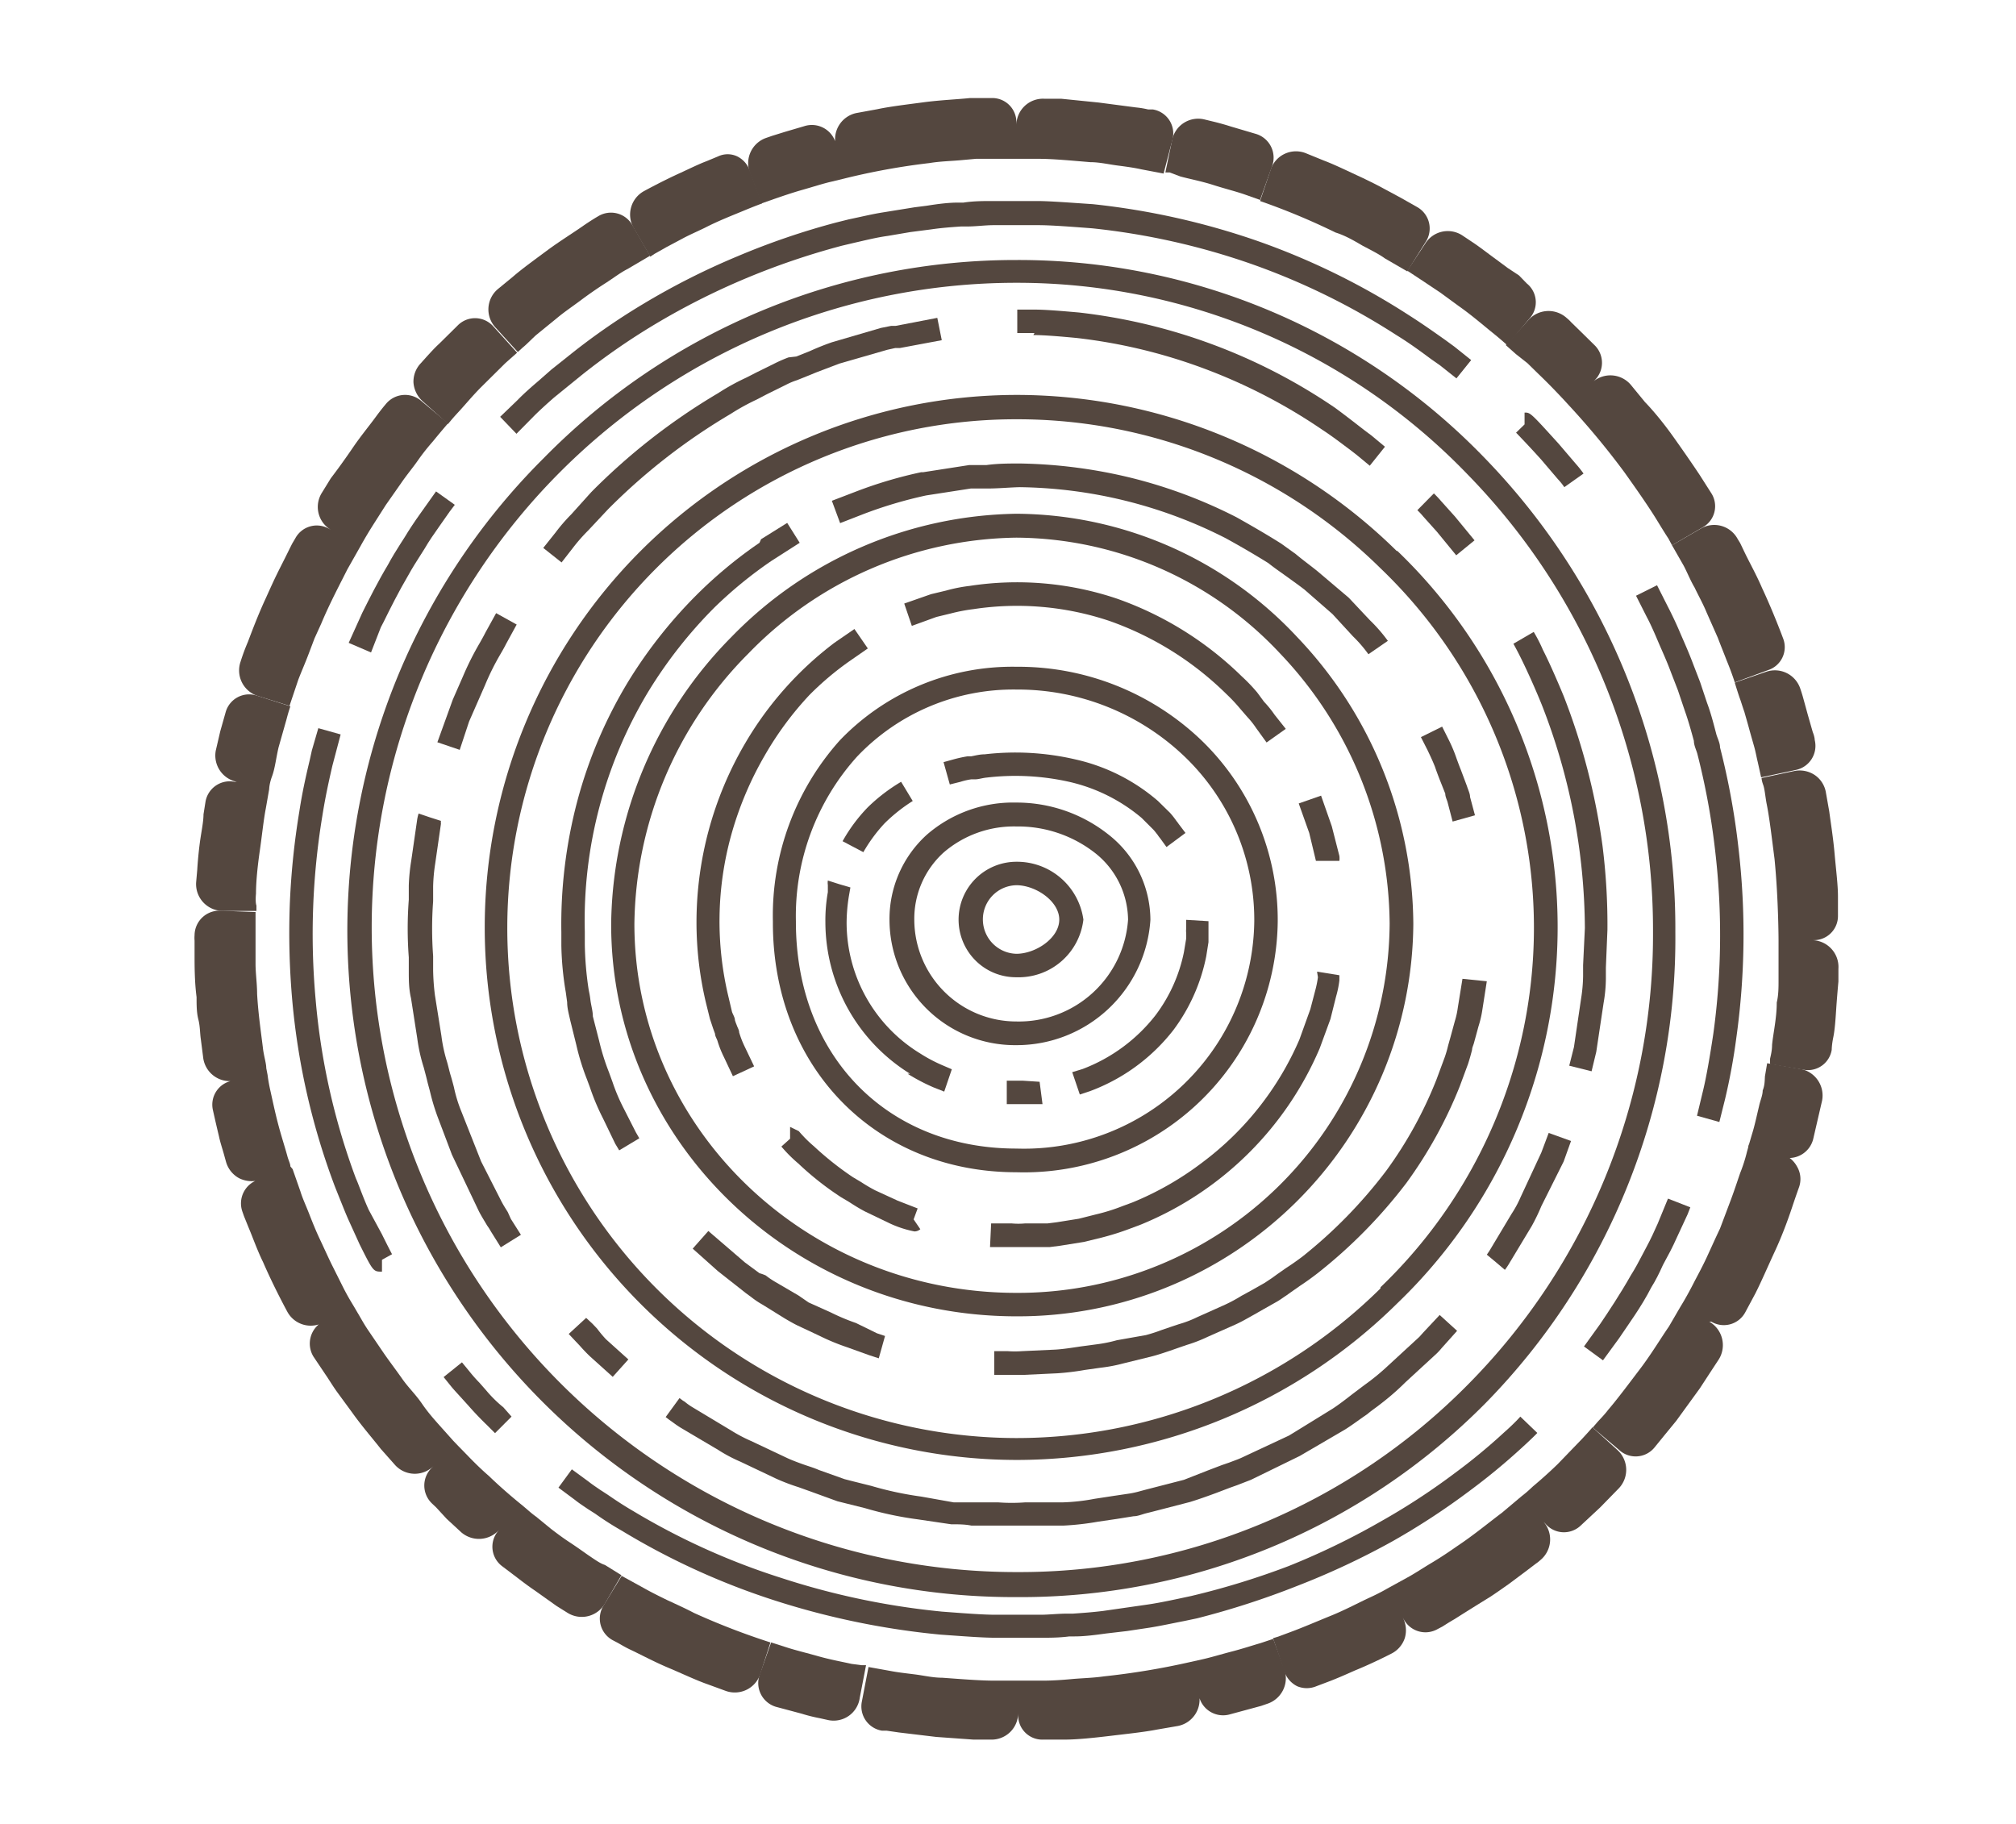 <svg id="RZ" xmlns="http://www.w3.org/2000/svg" viewBox="0 0 90.25 81.65"><defs><style>.cls-1{fill:#54473f;}</style></defs><title>Erfolg</title><path class="cls-1" d="M21.55,17.32l1.08-1.07.52-.46-1.06-1.17a1.09,1.09,0,0,0-1.58-.07l-.85.84c-.22.2-.42.43-.57.59l-.25.28a1.19,1.19,0,0,0-.33.87,1.25,1.25,0,0,0,.43.85l1.12,1s.17-.22.45-.52S21.16,17.71,21.55,17.32Z"/><path class="cls-1" d="M24,15l.91-.74c.33-.28.72-.54,1.08-.81s.75-.54,1.11-.77.68-.48,1-.64l1-.59-.79-1.37a1.1,1.1,0,0,0-1.53-.4s-.3.17-.73.47-1,.65-1.58,1.08-1.12.82-1.51,1.16l-.67.55a1.19,1.19,0,0,0-.11,1.72l1,1.1.23-.21C23.54,15.45,23.74,15.24,24,15Z"/><path class="cls-1" d="M29.84,11.06l.79-.42c.29-.15.61-.29.92-.44.62-.32,1.27-.57,1.75-.77s.81-.32.81-.32l-.55-1.48A1.11,1.11,0,0,0,33,7a1,1,0,0,0-.85,0l-.53.22c-.32.12-.73.32-1.14.51-.84.38-1.64.82-1.64.82a1.2,1.2,0,0,0-.47,1.66l.74,1.28.2-.13Z"/><path class="cls-1" d="M35.92,8.5c.46-.13.92-.28,1.27-.36L37.77,8a30.51,30.51,0,0,1,3.84-.7c.48-.08,1-.09,1.42-.13l.66-.06.59,0,1.22,0,1,0c.63,0,1.47.08,2.31.15.41,0,.83.1,1.22.15s.75.1,1.06.17l1,.19L52.5,6.2a1.09,1.09,0,0,0-.89-1.3l-.21,0a4,4,0,0,0-.54-.09l-1.68-.22L47.5,4.42c-.46,0-.76,0-.76,0a1.19,1.19,0,0,0-1.24,1.2V5.48a1.08,1.08,0,0,0-1.13-1.09h-.26l-.69,0c-.57.06-1.33.09-2.08.19s-1.51.19-2.07.31l-.93.17a1.2,1.2,0,0,0-.92,1.47l0-.1A1.11,1.11,0,0,0,36,5.65l-.85.25-.58.18-.26.09a1.2,1.2,0,0,0-.74,1.56l.51,1.38.57-.2C35,8.79,35.46,8.63,35.92,8.5Z"/><path class="cls-1" d="M11.46,40c0-.52.07-1.22.17-1.91s.17-1.39.27-1.9l.15-.86s0-.23.13-.58.18-.82.29-1.29l.36-1.27c.09-.35.17-.57.17-.57l-1.51-.48a1.09,1.09,0,0,0-1.39.75l-.24.85-.2.86A1.2,1.2,0,0,0,10.6,35l-.1,0a1.1,1.1,0,0,0-1.3.89l-.09.57c0,.34-.1.79-.16,1.24s-.1.9-.12,1.24l-.05.57A1.2,1.2,0,0,0,10,40.78l1.48,0v-.24C11.44,40.43,11.44,40.22,11.46,40Z"/><path class="cls-1" d="M13.83,29.24l.25-.66.3-.66c.38-.91.84-1.77,1.17-2.43l.6-1.06s.2-.37.54-.91l.58-.91.7-1c.24-.35.51-.67.74-1s.46-.61.67-.85c.4-.49.68-.81.68-.81l-1.2-1a1.11,1.11,0,0,0-1.58.13s-.2.23-.47.6-.66.84-1,1.34-.7,1-1,1.39l-.4.65a1.19,1.19,0,0,0,.42,1.67l-.09-.05a1.09,1.09,0,0,0-1.52.42l-.13.22c-.08.15-.18.36-.31.62s-.28.55-.43.86-.31.67-.46,1c-.32.69-.59,1.4-.79,1.93a9.45,9.45,0,0,0-.33.89,1.2,1.2,0,0,0,.78,1.54l1.41.44.39-1.16C13.49,30.07,13.67,29.67,13.83,29.24Z"/><path class="cls-1" d="M38.12,74.49c-.4-.09-.95-.19-1.48-.34s-1.07-.28-1.46-.41l-.66-.21L34,75a1.11,1.11,0,0,0,.73,1.41l1.16.31a7.16,7.16,0,0,0,.8.2l.36.08a1.18,1.18,0,0,0,1.44-1l.28-1.45-.19,0Z"/><path class="cls-1" d="M29.88,71.64c-.39-.19-.75-.37-1.05-.54l-1-.55L27,71.91a1.1,1.1,0,0,0,.43,1.52l.21.11c.13.07.32.19.55.3.47.22,1.08.55,1.72.82s1.27.57,1.76.74l.82.3a1.2,1.2,0,0,0,1.55-.77l.45-1.4a32,32,0,0,1-3.42-1.32C30.67,72,30.27,71.82,29.88,71.64Z"/><path class="cls-1" d="M26.33,69.62c-.27-.19-.55-.39-.84-.58s-.57-.4-.83-.6L24,67.9c-.21-.15-.37-.3-.49-.4l-.18-.15h0s-.75-.6-1.44-1.27c-.36-.31-.7-.65-.95-.91l-.42-.43-.23-.24-.59-.66c-.24-.27-.53-.59-.81-1s-.61-.72-.89-1.12-.58-.79-.84-1.17l-.68-1c-.21-.31-.35-.58-.46-.76l-.17-.29-.15-.25c-.09-.15-.22-.38-.36-.66l-.5-1c-.17-.35-.34-.73-.52-1.11s-.34-.78-.48-1.14-.3-.7-.39-1l-.35-1L13,52.22c0-.12-.09-.28-.14-.48-.11-.4-.28-.92-.42-1.46s-.25-1.07-.34-1.47-.12-.68-.12-.68l-.06-.31c0-.2-.09-.48-.14-.82-.08-.68-.22-1.59-.27-2.51,0-.45-.07-.91-.07-1.34s0-.83,0-1.18c0-.68,0-1.14,0-1.14l-1.58-.06a1.11,1.11,0,0,0-1.15,1.1,1.44,1.44,0,0,0,0,.24c0,.15,0,.36,0,.62,0,.52,0,1.22.09,1.91,0,.35,0,.69.08,1s.07.62.11.88l.11.86a1.2,1.2,0,0,0,1.41,1l-.1,0a1.09,1.09,0,0,0-.88,1.31s.13.59.27,1.17c.06.29.16.58.22.8l.1.36a1.21,1.21,0,0,0,.59.73,1.27,1.27,0,0,0,.94.07l-.1,0a1.11,1.11,0,0,0-.7,1.42l.07.2.21.52c.18.42.38,1,.65,1.55.49,1.13,1.08,2.21,1.08,2.21a1.19,1.19,0,0,0,1.66.46l-.09,0a1.12,1.12,0,0,0-.4,1.55l.53.79c.16.23.33.52.54.81l.66.9c.44.62.94,1.19,1.29,1.64l.63.71a1.19,1.19,0,0,0,1.72.06l-.07.07a1.11,1.11,0,0,0,0,1.59l.2.19L20,68l.65.6a1.21,1.21,0,0,0,1.72-.14l-.06.07a1.09,1.09,0,0,0,.16,1.58l.45.34c.28.21.63.49,1,.74l1,.71.48.3a1.2,1.2,0,0,0,1.68-.41l.74-1.27-.74-.46C26.87,70,26.6,69.8,26.33,69.62Z"/><path class="cls-1" d="M69.74,65.54c-.39.38-.81.75-1.11,1-.15.14-.28.26-.37.33l-.15.12-.88.74c-.55.41-1.26,1-2,1.49-.37.26-.76.52-1.13.74s-.7.44-1,.61l-1,.55s-.3.18-.78.4-1.09.55-1.73.81-1.29.54-1.78.72l-.59.22-.23.07.51,1.5a1.15,1.15,0,0,0,.57.65,1.11,1.11,0,0,0,.86,0l.53-.2c.32-.12.74-.3,1.16-.49.84-.34,1.65-.76,1.65-.76a1.2,1.2,0,0,0,.62-.71,1.22,1.22,0,0,0-.1-.93l.05.09a1.1,1.1,0,0,0,1.52.44l.21-.11c.13-.08.31-.2.54-.33.44-.28,1-.63,1.6-1,.29-.19.57-.39.84-.58l.71-.53.5-.38a1.5,1.5,0,0,0,.19-.15,1.2,1.2,0,0,0,.15-1.72l.07.07a1.09,1.09,0,0,0,1.58.11l.88-.82.84-.86a1.2,1.2,0,0,0-.08-1.73l-1.1-1s-.18.21-.46.51Z"/><path class="cls-1" d="M55.13,73.94c-.46.12-.92.26-1.28.34l-.58.13a33.39,33.39,0,0,1-3.86.64c-.48.07-1,.08-1.43.12s-.89.07-1.26.07l-1.22,0-1,0c-.64,0-1.48-.07-2.32-.13-.42,0-.83-.1-1.23-.15s-.76-.09-1.07-.15l-1-.18-.3,1.56a1.1,1.1,0,0,0,.9,1.29l.21,0,.55.08,1.67.2,1.67.12.77,0a1.19,1.19,0,0,0,1.23-1.2v.11a1.08,1.08,0,0,0,1.13,1.09h.26c.16,0,.4,0,.69,0,.56,0,1.32-.08,2.07-.17s1.51-.17,2.07-.28l.93-.16a1.2,1.2,0,0,0,.94-1.45l0,.1a1.11,1.11,0,0,0,1.35.84l.85-.23.59-.16.26-.09a1.21,1.21,0,0,0,.78-1.54L57,73.37l-.57.19C56.05,73.67,55.6,73.82,55.13,73.94Z"/><path class="cls-1" d="M75.86,26.3c.17.36.38.73.54,1.12l.5,1.13c.14.37.28.71.39,1,.24.58.37,1,.37,1L79.15,30a1.08,1.08,0,0,0,.67-1.43s-.42-1.14-.94-2.25c-.24-.56-.54-1.1-.74-1.51l-.24-.5-.11-.18a1.19,1.19,0,0,0-1.66-.46l-1.28.74.52.91C75.53,25.62,75.68,26,75.86,26.3Z"/><path class="cls-1" d="M78.09,31.87c.07.25.15.52.22.78s.15.53.22.78.11.49.16.69l.15.68,1.55-.33a1.1,1.1,0,0,0,.85-1.34s0-.14-.09-.36L80.93,32l-.22-.8c-.06-.21-.11-.35-.11-.35a1.2,1.2,0,0,0-1.55-.77l-1.39.48s.08.27.21.66C77.94,31.4,78,31.62,78.09,31.87Z"/><path class="cls-1" d="M81.08,42.09h.1A1.08,1.08,0,0,0,82.28,41s0-.35,0-.87-.09-1.21-.15-1.9-.17-1.38-.24-1.9l-.15-.85a1.18,1.18,0,0,0-.51-.79,1.22,1.22,0,0,0-.92-.17l-1.45.31s0,.11.07.3.09.48.15.82c.14.68.24,1.59.36,2.5.18,1.83.18,3.67.18,3.67s0,.35,0,.87c0,.26,0,.56,0,.89s0,.67-.08,1c0,.7-.16,1.38-.21,1.9,0,.26-.06.48-.09.62l0,.24,1.56.26A1.08,1.08,0,0,0,82,47s0-.22.07-.56.1-.79.13-1.25.07-.91.1-1.25v-.57A1.2,1.2,0,0,0,81.08,42.09Z"/><path class="cls-1" d="M78.91,48.82c0,.22-.11.45-.16.69-.11.46-.21.93-.32,1.27l-.17.58,1.52.44A1.12,1.12,0,0,0,81.17,51l.4-1.73a1.21,1.21,0,0,0-1-1.42l-1.46-.25-.1.59C79,48.4,79,48.6,78.91,48.82Z"/><path class="cls-1" d="M77.9,52.52c-.12.35-.25.75-.41,1.18L77,55c-.21.44-.41.89-.6,1.3s-.4.79-.57,1.12c-.33.65-.59,1.06-.59,1.06l-.53.91c-.36.52-.79,1.24-1.3,1.91s-1,1.33-1.42,1.82c-.19.25-.38.43-.5.57l-.19.22,1.18,1a1.09,1.09,0,0,0,1.58-.1l.48-.59.5-.61.53-.73.53-.73.43-.66.42-.64a1.21,1.21,0,0,0-.43-1.68l.09,0a1.09,1.09,0,0,0,1.52-.42l.45-.84c.26-.51.56-1.21.88-1.9s.58-1.4.76-1.94.31-.9.31-.9a1.1,1.1,0,0,0-.08-.94,1.21,1.21,0,0,0-.73-.59l-1.42-.41-.09.32A7,7,0,0,1,77.9,52.52Z"/><path class="cls-1" d="M52.84,7.9c.4.11.94.21,1.47.38s1.06.3,1.45.44l.65.23.53-1.49A1.11,1.11,0,0,0,56.24,6l-1.15-.34c-.28-.09-.58-.17-.79-.22l-.37-.09a1.19,1.19,0,0,0-1.46.93l-.3,1.44.19,0Z"/><path class="cls-1" d="M61,11c.38.2.74.38,1,.57l1,.58.83-1.33a1.1,1.1,0,0,0-.37-1.54l-.21-.12-.55-.31-.78-.42c-.29-.16-.6-.31-.91-.46-.63-.29-1.26-.6-1.74-.78l-.81-.33a1.19,1.19,0,0,0-1.57.72L56.41,9a30.68,30.68,0,0,1,3.38,1.41C60.21,10.54,60.61,10.77,61,11Z"/><path class="cls-1" d="M63.73,12.6l.75.5.82.6c.57.4,1.1.86,1.51,1.19s.66.56.66.56l1-1.19a1.08,1.08,0,0,0-.12-1.57L68,12.33,67.5,12l-.54-.4c-.37-.27-.73-.55-1-.73l-.48-.32a1.19,1.19,0,0,0-1.68.36L63,12.12l.2.13Z"/><path class="cls-1" d="M68.38,16.26l.5.49c.7.67,1.34,1.38,1.34,1.38a35.36,35.36,0,0,1,2.49,3c.57.8,1.13,1.6,1.51,2.23.19.31.35.57.47.75l.16.3,1.37-.8a1.08,1.08,0,0,0,.39-1.53l-.51-.8c-.31-.47-.74-1.09-1.18-1.71S74,18.37,73.64,18L73,17.22a1.2,1.2,0,0,0-1.73-.09l.08-.07a1.1,1.1,0,0,0,.06-1.58l-.63-.62-.44-.43a1.82,1.82,0,0,0-.2-.19,1.21,1.21,0,0,0-1.73.1l-1,1.11.45.4Z"/><path class="cls-1" d="M23.91,18.62c.25-.25.57-.54.89-.82l1.23-1a29.84,29.84,0,0,1,3.27-2.27,32.09,32.09,0,0,1,4.07-2.06A33.05,33.05,0,0,1,37.69,11l.55-.13c.53-.12,1-.24,1.51-.31l1-.17.93-.12c.47-.07.91-.1,1.33-.13l.25,0c.44,0,.84-.06,1.22-.06l1.07,0,.93,0c.58,0,1.47.07,2.4.14A31.47,31.47,0,0,1,56,11.81,30.82,30.82,0,0,1,62.51,15c.62.38,1.14.77,1.56,1.08l.4.28.73.58.66-.82-.75-.6-.41-.3c-.44-.31-1-.71-1.63-1.11a32,32,0,0,0-6.77-3.32,33.09,33.09,0,0,0-7.38-1.65C48,9.08,47,9,46.44,9l-.93,0V9L44.41,9c-.39,0-.83,0-1.28.07l-.24,0c-.43,0-.9.06-1.4.14l-.55.07-1.36.22c-.52.08-1,.2-1.58.32l-.56.14A33.06,33.06,0,0,0,33,11.48a32.33,32.33,0,0,0-4.21,2.13A29.55,29.55,0,0,0,25.37,16l-.68.54-.58.51c-.33.28-.68.59-.94.86l-.78.75.73.76Z"/><path class="cls-1" d="M17.05,28.08l.12-.23c.3-.61.68-1.37,1.11-2.1.17-.31.36-.61.54-.89l.19-.3c.19-.33.42-.66.66-1l.47-.67.22-.29L19.52,22l-.71,1c-.25.35-.49.71-.7,1.06l-.18.28c-.19.3-.39.62-.56.94-.45.75-.84,1.53-1.15,2.15l-.61,1.35,1,.43Z"/><path class="cls-1" d="M16.51,54.17c-.12-.26-.24-.56-.36-.87s-.14-.37-.22-.55a30.33,30.33,0,0,1-1.8-8,32.51,32.51,0,0,1,.3-8.22c.14-.89.31-1.64.45-2.25l.37-1.4-1-.28-.29,1-.09.41c-.15.63-.33,1.4-.47,2.32a33.77,33.77,0,0,0-.42,4,34.22,34.22,0,0,0,.11,4.53A31.51,31.51,0,0,0,15,53.14l.22.55c.13.32.25.63.38.92l.5,1.1c.61,1.22.61,1.22,1,1.22V56.4l.45-.25s-.19-.36-.45-.89Z"/><path class="cls-1" d="M21.76,62.24l-.3-.34a6.34,6.34,0,0,1-.45-.51l-.33-.4-.82.66.33.41c.13.16.31.35.49.55l.29.32c.28.32.57.62.82.86l.37.37.74-.74L22.53,63C22.29,62.81,22,62.53,21.76,62.24Z"/><path class="cls-1" d="M67.32,64.14a25.66,25.66,0,0,1-2.18,1.8,30.12,30.12,0,0,1-3.32,2.17,32.9,32.9,0,0,1-4.13,2,34.9,34.9,0,0,1-4.36,1.34l-.56.12c-.52.11-1,.21-1.51.28l-1.88.27c-.48.06-.92.09-1.34.12l-.25,0c-.43,0-.84.05-1.21.05l-1.08,0-.93,0c-.59,0-1.47-.07-2.4-.14A33.66,33.66,0,0,1,35,70.65a31.16,31.16,0,0,1-6.65-3c-.38-.22-.75-.46-1.14-.73l-.34-.22c-.19-.13-.37-.25-.52-.37l-.75-.55L25,66.6l.74.55c.16.13.36.26.58.41l.33.21a13.78,13.78,0,0,0,1.19.76,32.26,32.26,0,0,0,6.87,3.13,35.06,35.06,0,0,0,7.39,1.52c1,.07,1.86.14,2.48.14h0l.93,0v0l1.08,0c.39,0,.83,0,1.28-.06l.24,0c.42,0,.9-.06,1.4-.13l.94-.11,1-.15c.51-.08,1-.19,1.57-.3l.57-.12A36.77,36.77,0,0,0,58.07,71a34.46,34.46,0,0,0,4.27-2,31.83,31.83,0,0,0,3.44-2.25A28.38,28.38,0,0,0,68,64.93c.52-.47.81-.76.82-.78l-.76-.73S67.82,63.7,67.32,64.14Z"/><path class="cls-1" d="M74.21,54.78c-.14.32-.31.69-.52,1.08l-.18.34c-.15.29-.31.59-.5.89-.47.83-1,1.63-1.38,2.19l-.72,1,.85.62.73-1c.4-.6,1-1.41,1.43-2.26.2-.32.36-.64.52-1l.17-.32c.23-.41.41-.81.56-1.14l.38-.82.12-.31-1-.39Z"/><path class="cls-1" d="M77,33.46c0-.19-.1-.38-.16-.57-.13-.5-.26-1-.42-1.42l-.31-.93-.32-.83c-.21-.56-.44-1.06-.61-1.46s-.38-.83-.53-1.12l-.47-.93-.94.47.48.95c.14.26.3.61.49,1.06s.39.87.59,1.41l.31.8.31.92c.15.42.28.88.41,1.36,0,.19.1.39.15.56a31.84,31.84,0,0,1,.8,4.34,32.29,32.29,0,0,1-.08,8.21c-.15,1-.32,2-.49,2.67l-.24,1,1,.28.25-1a27.17,27.17,0,0,0,.51-2.77A33.28,33.28,0,0,0,77.83,38,32.78,32.78,0,0,0,77,33.46Z"/><path class="cls-1" d="M69.74,21.45a2.79,2.79,0,0,1,.29.36l.86-.61a5.12,5.12,0,0,0-.35-.44l-.76-.89c-1.27-1.4-1.27-1.4-1.53-1.4V19l-.38.37s.59.61,1.12,1.2Z"/><path class="cls-1" d="M66.46,20.5a29,29,0,0,0-20.94-8.86h0A29.6,29.6,0,0,0,24.35,20.5a29.84,29.84,0,0,0,21.15,51,29.27,29.27,0,0,0,21-8.68A29.71,29.71,0,0,0,75,41.73,30.24,30.24,0,0,0,66.46,20.5ZM65.7,62a28.22,28.22,0,0,1-20.2,8.38,28.86,28.86,0,0,1,0-57.72h0A28,28,0,0,1,65.7,21.24,29.17,29.17,0,0,1,74,41.73,28.6,28.6,0,0,1,65.7,62Z"/><path class="cls-1" d="M25.7,24.46a7.7,7.7,0,0,1,.63-.71l.89-.95a27.24,27.24,0,0,1,5.49-4.27,9.9,9.9,0,0,1,1.16-.64l.46-.24.85-.42a3.11,3.11,0,0,1,.5-.21l.3-.12.59-.24,1-.38,2.15-.62.36-.08.21,0,1.87-.35-.2-1-1.87.36-.2,0-.45.09-2.19.64c-.35.12-.69.26-1,.4l-.6.24L35.3,16a6.39,6.39,0,0,0-.6.26l-.85.42-.45.23a10,10,0,0,0-1.25.69,28.16,28.16,0,0,0-5.68,4.43l-.9,1a7.65,7.65,0,0,0-.7.81l-.55.69.82.65Z"/><path class="cls-1" d="M21,32.3l.71-1.62a11.25,11.25,0,0,1,.69-1.39c.1-.17.19-.33.26-.47l.47-.86-.92-.51-.48.87c-.07.14-.16.3-.25.46a12.92,12.92,0,0,0-.75,1.49l-.46,1.05-.69,1.91,1,.34Z"/><path class="cls-1" d="M22.73,54.26c-.1-.16-.21-.33-.31-.53L21.54,52l-.89-2.25a6.23,6.23,0,0,1-.33-1.08c-.05-.19-.1-.38-.15-.54s-.1-.4-.16-.6a6.67,6.67,0,0,1-.25-1.16l-.29-1.82a10.17,10.17,0,0,1-.08-1.11c0-.21,0-.42,0-.64a16.61,16.61,0,0,1,0-2.45l0-.67a7.76,7.76,0,0,1,.09-1l.26-1.8a.49.49,0,0,1,0-.13l-.5-.16-.5-.17a1.77,1.77,0,0,0-.07.31l-.26,1.8a8.68,8.68,0,0,0-.11,1.11c0,.2,0,.42,0,.64a17.06,17.06,0,0,0,0,2.58c0,.2,0,.4,0,.61,0,.39,0,.8.1,1.22l.28,1.8a7.48,7.48,0,0,0,.29,1.3c.05.19.1.37.15.58s.1.37.14.54a9.62,9.62,0,0,0,.38,1.22l.59,1.56,1.21,2.54c.13.25.26.45.37.64a2.13,2.13,0,0,1,.16.25l.45.72.9-.56-.45-.71Z"/><path class="cls-1" d="M26.73,59.48l-.21-.22L26.24,59l-.78.72.3.32.19.2c.14.16.3.33.48.5l1,.9.7-.78-1-.9A5.42,5.42,0,0,1,26.73,59.48Z"/><path class="cls-1" d="M63.71,59.66l-.17.19-1.39,1.28a10.09,10.09,0,0,1-1.06.87l-.08.06-.49.37c-.28.22-.58.45-.87.64l-1.72,1.06-.23.14-2.14,1c-.18.08-.36.14-.54.21l-.32.11-.63.24L53,66.25l-1.67.43-.3.08a3.93,3.93,0,0,1-.44.1l-.74.11L49,67.1a9,9,0,0,1-1.45.16l-.89,0,0,.52,0-.52-.78,0a8.06,8.06,0,0,1-1.18,0l-.72,0-.46,0c-.27,0-.55,0-.82,0L41.24,67A15.09,15.09,0,0,1,39,66.52l-.84-.21-.35-.09-1.15-.41c-.18-.08-.37-.14-.55-.2s-.63-.22-.9-.35l-1.59-.75a6.78,6.78,0,0,1-.89-.47L31,63a2.84,2.84,0,0,1-.29-.2.61.61,0,0,0-.13-.09l-.16-.12-.62.85.17.13.1.07c.11.08.23.17.39.27l1.69,1a6.8,6.8,0,0,0,1,.53l1.6.76a9.17,9.17,0,0,0,1,.38l.53.19,1.21.44.4.1.84.21a15.53,15.53,0,0,0,2.36.5l1.49.22c.31,0,.62,0,.91.06l.46,0,.71,0c.33,0,.64,0,.9,0l.42,0,.76,0h0l.85,0a12.45,12.45,0,0,0,1.59-.18L50,68l.75-.12c.18,0,.36-.08.55-.13l.28-.07,1.7-.44c.39-.12.78-.26,1.16-.4l.63-.24.31-.11.62-.24,2.19-1.07.29-.17L60.21,64c.35-.22.66-.46,1-.69.15-.13.31-.24.47-.36l.09-.07a11.41,11.41,0,0,0,1.15-1l1.39-1.28a2.61,2.61,0,0,0,.23-.25l.69-.77-.78-.71Z"/><path class="cls-1" d="M69,51.6l-.93,2a4.85,4.85,0,0,1-.4.74l-1,1.67-.11.16.41.34.4.34a3,3,0,0,0,.2-.3l1-1.66A8.69,8.69,0,0,0,69,54L70,52l.33-.92-1-.36Z"/><path class="cls-1" d="M71.74,37.87A29.27,29.27,0,0,0,70,31.16c-.34-.82-.67-1.56-.93-2.07a6.63,6.63,0,0,0-.41-.8l-.91.53s.15.26.38.73.57,1.21.89,2a27.77,27.77,0,0,1,1.93,10l-.08,1.66c0,.17,0,.34,0,.5a7,7,0,0,1-.09,1l-.32,2.17-.21.83,1,.25.21-.87.33-2.2a6.48,6.48,0,0,0,.1-1.08c0-.16,0-.32,0-.49l.07-1.7A28.39,28.39,0,0,0,71.74,37.87Z"/><path class="cls-1" d="M64.33,23.81l.86,1.05.82-.67-.88-1.07-.62-.69a4.54,4.54,0,0,0-.32-.34l-.74.75a3.24,3.24,0,0,1,.27.29Z"/><path class="cls-1" d="M46.26,15c.48,0,1.19.06,1.93.13a24.1,24.1,0,0,1,5.74,1.38,24.69,24.69,0,0,1,5.25,2.72c.49.32.91.65,1.25.9l.31.24.58.48L62,20l-.6-.5-.32-.24c-.35-.27-.78-.61-1.31-1a25.43,25.43,0,0,0-11.47-4.27c-.91-.08-1.54-.13-2-.13h0l-.76,0,0,1.05.77,0Z"/><path class="cls-1" d="M62.54,24.68a24.28,24.28,0,0,0-17-7h0a23.84,23.84,0,0,0,0,47.68,24.26,24.26,0,0,0,17-7,23.35,23.35,0,0,0,0-33.71Zm-.74,33a23.19,23.19,0,0,1-16.3,6.7A22.83,22.83,0,0,1,22.71,41.52,22.77,22.77,0,0,1,45.49,18.77h0A23.16,23.16,0,0,1,61.8,25.44a22.29,22.29,0,0,1,0,32.19Z"/><path class="cls-1" d="M27.92,49.62a8.37,8.37,0,0,1-.5-1.18L27.26,48a10.17,10.17,0,0,1-.44-1.41l-.28-1.09c0-.24-.08-.49-.11-.74s-.05-.3-.08-.47a14.9,14.9,0,0,1-.17-2l0-.59A19.84,19.84,0,0,1,29,31a20.34,20.34,0,0,1,3-3.82,19,19,0,0,1,2.52-2.06l1.28-.82-.56-.89-1.17.73L34,24.3a19.78,19.78,0,0,0-2.65,2.17,21.09,21.09,0,0,0-3.2,4,20.49,20.49,0,0,0-2.31,5.41,21.57,21.57,0,0,0-.71,5.86l0,.6a13.85,13.85,0,0,0,.2,2.09l.06.44c0,.27.08.54.14.82l.27,1.09a10.53,10.53,0,0,0,.48,1.55c.05.14.11.29.15.41A10.17,10.17,0,0,0,27,50.08l.54,1.12.18.3.9-.54-.15-.26Z"/><path class="cls-1" d="M38.32,59.23a9.42,9.42,0,0,1-1.12-.47l-1-.45L35.75,58l-1.06-.62a3.71,3.71,0,0,1-.41-.28A2,2,0,0,0,34,57l-.65-.48-1.64-1.41-.7.79,1.12,1,1.27,1,.22.16a3.93,3.93,0,0,0,.52.35l1,.62c.17.1.34.2.54.3l1,.47a9.81,9.81,0,0,0,1.23.51l1,.36.43.14.28-1-.36-.12Z"/><path class="cls-1" d="M65.47,43.82l-.21,1.3a3.57,3.57,0,0,1-.13.59l-.21.77-.09.32a5.08,5.08,0,0,1-.15.52l-.37,1a18.34,18.34,0,0,1-2.25,4.09,21.39,21.39,0,0,1-3.76,3.85c-.24.18-.48.35-.73.51l-.4.28-.22.16-.33.22-.6.34-.44.24a6.71,6.71,0,0,1-.74.4l-1.25.56a4.86,4.86,0,0,1-.81.31l-.33.11-.44.15a7.3,7.3,0,0,1-.71.23L50,60a6.26,6.26,0,0,1-.88.18l-.75.1c-.4.06-.78.12-1.12.14l-1.51.07a4.15,4.15,0,0,1-.62,0h-.27l-.34,0,0,1.06h.58l.45,0h.31l1.49-.07a11.43,11.43,0,0,0,1.23-.15l.71-.1a6.91,6.91,0,0,0,1-.19l1.3-.32c.27-.07.53-.16.8-.25l.43-.15.32-.11a6.61,6.61,0,0,0,.93-.36l1.24-.55c.29-.13.56-.29.83-.44l.42-.24.62-.35c.14-.08.27-.18.41-.27l.21-.15.4-.28c.26-.17.51-.35.77-.55a22.41,22.41,0,0,0,4-4.06,19.79,19.79,0,0,0,2.39-4.33l.37-1q.1-.31.18-.63c0-.09.05-.19.08-.29l.21-.77a4.62,4.62,0,0,0,.17-.73l.2-1.28Z"/><path class="cls-1" d="M64.24,34.33c.06.18.13.36.19.52l.27.68c0,.15.08.28.11.41l.22.84,1-.28-.22-.82c0-.15-.08-.3-.14-.49l-.27-.72c-.07-.17-.13-.34-.19-.5a6.57,6.57,0,0,0-.36-.86l-.29-.58-.95.47.3.59C64,33.78,64.13,34.05,64.24,34.33Z"/><path class="cls-1" d="M38.69,23a19.43,19.43,0,0,1,2.77-.82l2-.31.75,0c.48,0,1-.05,1.44-.06a20.85,20.85,0,0,1,9.23,2.29c.69.38,1.34.76,1.9,1.11.2.16.41.31.61.45.36.26.7.5,1,.73l1.26,1.1.92,1a5.93,5.93,0,0,1,.69.8l.87-.6a7,7,0,0,0-.81-.93l-.94-1L59,25.59c-.33-.27-.68-.52-1-.79l-.64-.46c-.6-.38-1.27-.77-2-1.18a21.89,21.89,0,0,0-4.69-1.76,22.45,22.45,0,0,0-5-.65c-.51,0-1,0-1.51.07l-.77,0-2.06.32-.09,0a19.5,19.5,0,0,0-2.93.87l-1.07.41.37,1Z"/><path class="cls-1" d="M45.5,58.93A17.69,17.69,0,0,0,63.27,41.36a18.77,18.77,0,0,0-5.2-12.84A17.31,17.31,0,0,0,45.51,23h0a18.15,18.15,0,0,0-12.75,5.5,18.55,18.55,0,0,0-5.4,12.85C27.34,51.05,35.49,58.93,45.5,58.93Zm-12-29.67a17,17,0,0,1,12-5.19h0a16.28,16.28,0,0,1,11.8,5.18,17.71,17.71,0,0,1,4.91,12.11A16.64,16.64,0,0,1,45.5,57.88c-9.43,0-17.1-7.41-17.1-16.52A17.42,17.42,0,0,1,33.5,29.26Z"/><path class="cls-1" d="M33.32,46.82a4.24,4.24,0,0,1-.23-.6c0-.11-.08-.23-.11-.33a2,2,0,0,1-.08-.22c0-.12-.09-.25-.13-.37l-.17-.72a14.47,14.47,0,0,1,.13-7.18,15.17,15.17,0,0,1,1.5-3.57,14.53,14.53,0,0,1,2-2.71A13.28,13.28,0,0,1,38,29.62l.85-.59-.6-.87-.8.55-.1.07a15.38,15.38,0,0,0-4,4.51,15.86,15.86,0,0,0-2.17,8,15.57,15.57,0,0,0,.42,3.59l.18.73.15.45.08.22c0,.11.08.22.11.32a4.62,4.62,0,0,0,.29.73l.4.85.95-.44Z"/><path class="cls-1" d="M41.08,54.1l-.9-.35-1-.46a7.3,7.3,0,0,1-.63-.37l-.37-.22a13.89,13.89,0,0,1-1.74-1.38,5.75,5.75,0,0,1-.68-.68l-.39-.19,0,.53-.39.35a6.34,6.34,0,0,0,.76.76,13.38,13.38,0,0,0,1.9,1.5l.37.22c.23.15.47.3.72.43l1,.48a4.72,4.72,0,0,0,1.21.41.41.41,0,0,0,.26-.1l-.3-.44Z"/><path class="cls-1" d="M59,43.75a4.7,4.7,0,0,1-.12.59l-.22.84-.49,1.36A13.57,13.57,0,0,1,53.88,52a13.79,13.79,0,0,1-3.18,1.83l-.46.17a8.51,8.51,0,0,1-1.19.37l-.75.19-1,.16-.4.05-.63,0-.37,0a3.27,3.27,0,0,1-.62,0l-.91,0-.05,1.06.88,0h.76l.36,0,.67,0,.47-.06,1.06-.17.78-.19A11.87,11.87,0,0,0,50.6,55l.48-.18a14.79,14.79,0,0,0,8-7.89l.48-1.31.25-1a4.49,4.49,0,0,0,.15-.73l0-.23-1-.16Z"/><path class="cls-1" d="M58.91,38.54l.52,0,.53,0a.92.92,0,0,0,0-.22l-.34-1.33-.48-1.37-1,.35.47,1.32Z"/><path class="cls-1" d="M41.92,27.62l.66-.16a7.77,7.77,0,0,1,1-.19,13,13,0,0,1,6.09.53,14.16,14.16,0,0,1,5.24,3.28,7.36,7.36,0,0,1,.61.65l.32.37a3.78,3.78,0,0,1,.39.49l.47.65.86-.61L57.06,32a4.61,4.61,0,0,0-.47-.58L56.28,31a7.65,7.65,0,0,0-.69-.72A15.16,15.16,0,0,0,50,26.8a14,14,0,0,0-6.59-.57,6.85,6.85,0,0,0-1.06.21l-.67.16-1.2.42.34,1Z"/><path class="cls-1" d="M45.5,52.48A11.36,11.36,0,0,0,57.2,41.25a11.18,11.18,0,0,0-3.44-8.13,11.86,11.86,0,0,0-8.26-3.27h0a10.7,10.7,0,0,0-7.9,3.29,11.76,11.76,0,0,0-3,8.11C34.57,47.75,39.17,52.48,45.5,52.48ZM38.37,33.87a9.65,9.65,0,0,1,7.13-3h0a10.81,10.81,0,0,1,7.53,3,10.14,10.14,0,0,1,3.12,7.37A10.31,10.31,0,0,1,45.5,51.42c-5.81,0-9.88-4.18-9.87-10.17A10.66,10.66,0,0,1,38.37,33.87Z"/><path class="cls-1" d="M43,35a2.89,2.89,0,0,1,.48-.11l.17,0c.16,0,.32-.06.53-.08a11,11,0,0,1,3.72.2,7.66,7.66,0,0,1,3.21,1.61l.51.51c.08.08.14.17.2.24a1.18,1.18,0,0,0,.11.15l.29.4.85-.63-.31-.41a.94.94,0,0,0-.09-.12,3.84,3.84,0,0,0-.29-.37l-.54-.53A8.49,8.49,0,0,0,48.15,34a11.86,11.86,0,0,0-4.07-.23c-.23,0-.43.06-.61.09l-.16,0a5.85,5.85,0,0,0-.6.13l-.47.13.28,1Z"/><path class="cls-1" d="M39.6,36.86a7.32,7.32,0,0,1,1.26-1L40.34,35a7.84,7.84,0,0,0-1.49,1.14,7.21,7.21,0,0,0-1.13,1.52l.93.49A6.93,6.93,0,0,1,39.6,36.86Z"/><path class="cls-1" d="M40.63,48.07a8.49,8.49,0,0,0,1.16.61l.48.19.34-1-.42-.18a6.8,6.8,0,0,1-1-.53A6.87,6.87,0,0,1,37.9,41.3,7.67,7.67,0,0,1,38,40.13l.07-.4-.51-.15-.5-.16a.69.69,0,0,0,0,.2l0,.32a7.27,7.27,0,0,0-.11,1.35,8,8,0,0,0,3.79,6.78Z"/><path class="cls-1" d="M45.77,48.38h-.7l0,1.05h.81l.56,0,.23,0-.13-1Z"/><path class="cls-1" d="M53,42.63a7,7,0,0,1-1.27,2.82,7.52,7.52,0,0,1-3.27,2.41L48,48l.34,1,.48-.16a8.45,8.45,0,0,0,3.72-2.74A8.19,8.19,0,0,0,54,42.81l.1-.63c0-.14,0-.27,0-.38l0-.56-1-.06,0,.41a.86.86,0,0,0,0,.16,2.64,2.64,0,0,1,0,.28Z"/><path class="cls-1" d="M45.5,46.79a6,6,0,0,0,6-5.61,4.87,4.87,0,0,0-1.88-3.82,6.61,6.61,0,0,0-4.13-1.43h0a5.89,5.89,0,0,0-4,1.44,5.09,5.09,0,0,0-1.67,3.81A5.62,5.62,0,0,0,45.5,46.79Zm-3.25-8.63A4.82,4.82,0,0,1,45.5,37h0A5.6,5.6,0,0,1,49,38.17a3.86,3.86,0,0,1,1.5,3,4.9,4.9,0,0,1-5,4.56,4.57,4.57,0,0,1-4.57-4.56A4,4,0,0,1,42.25,38.16Z"/><path class="cls-1" d="M45.5,43.75a2.92,2.92,0,0,0,3-2.58,3,3,0,0,0-3-2.59A2.59,2.59,0,0,0,43.67,43,2.56,2.56,0,0,0,45.5,43.75Zm0-4.12c.86,0,1.92.71,1.92,1.54S46.36,42.7,45.5,42.7A1.54,1.54,0,0,1,44,41.17,1.53,1.53,0,0,1,45.5,39.63Z"/></svg>
